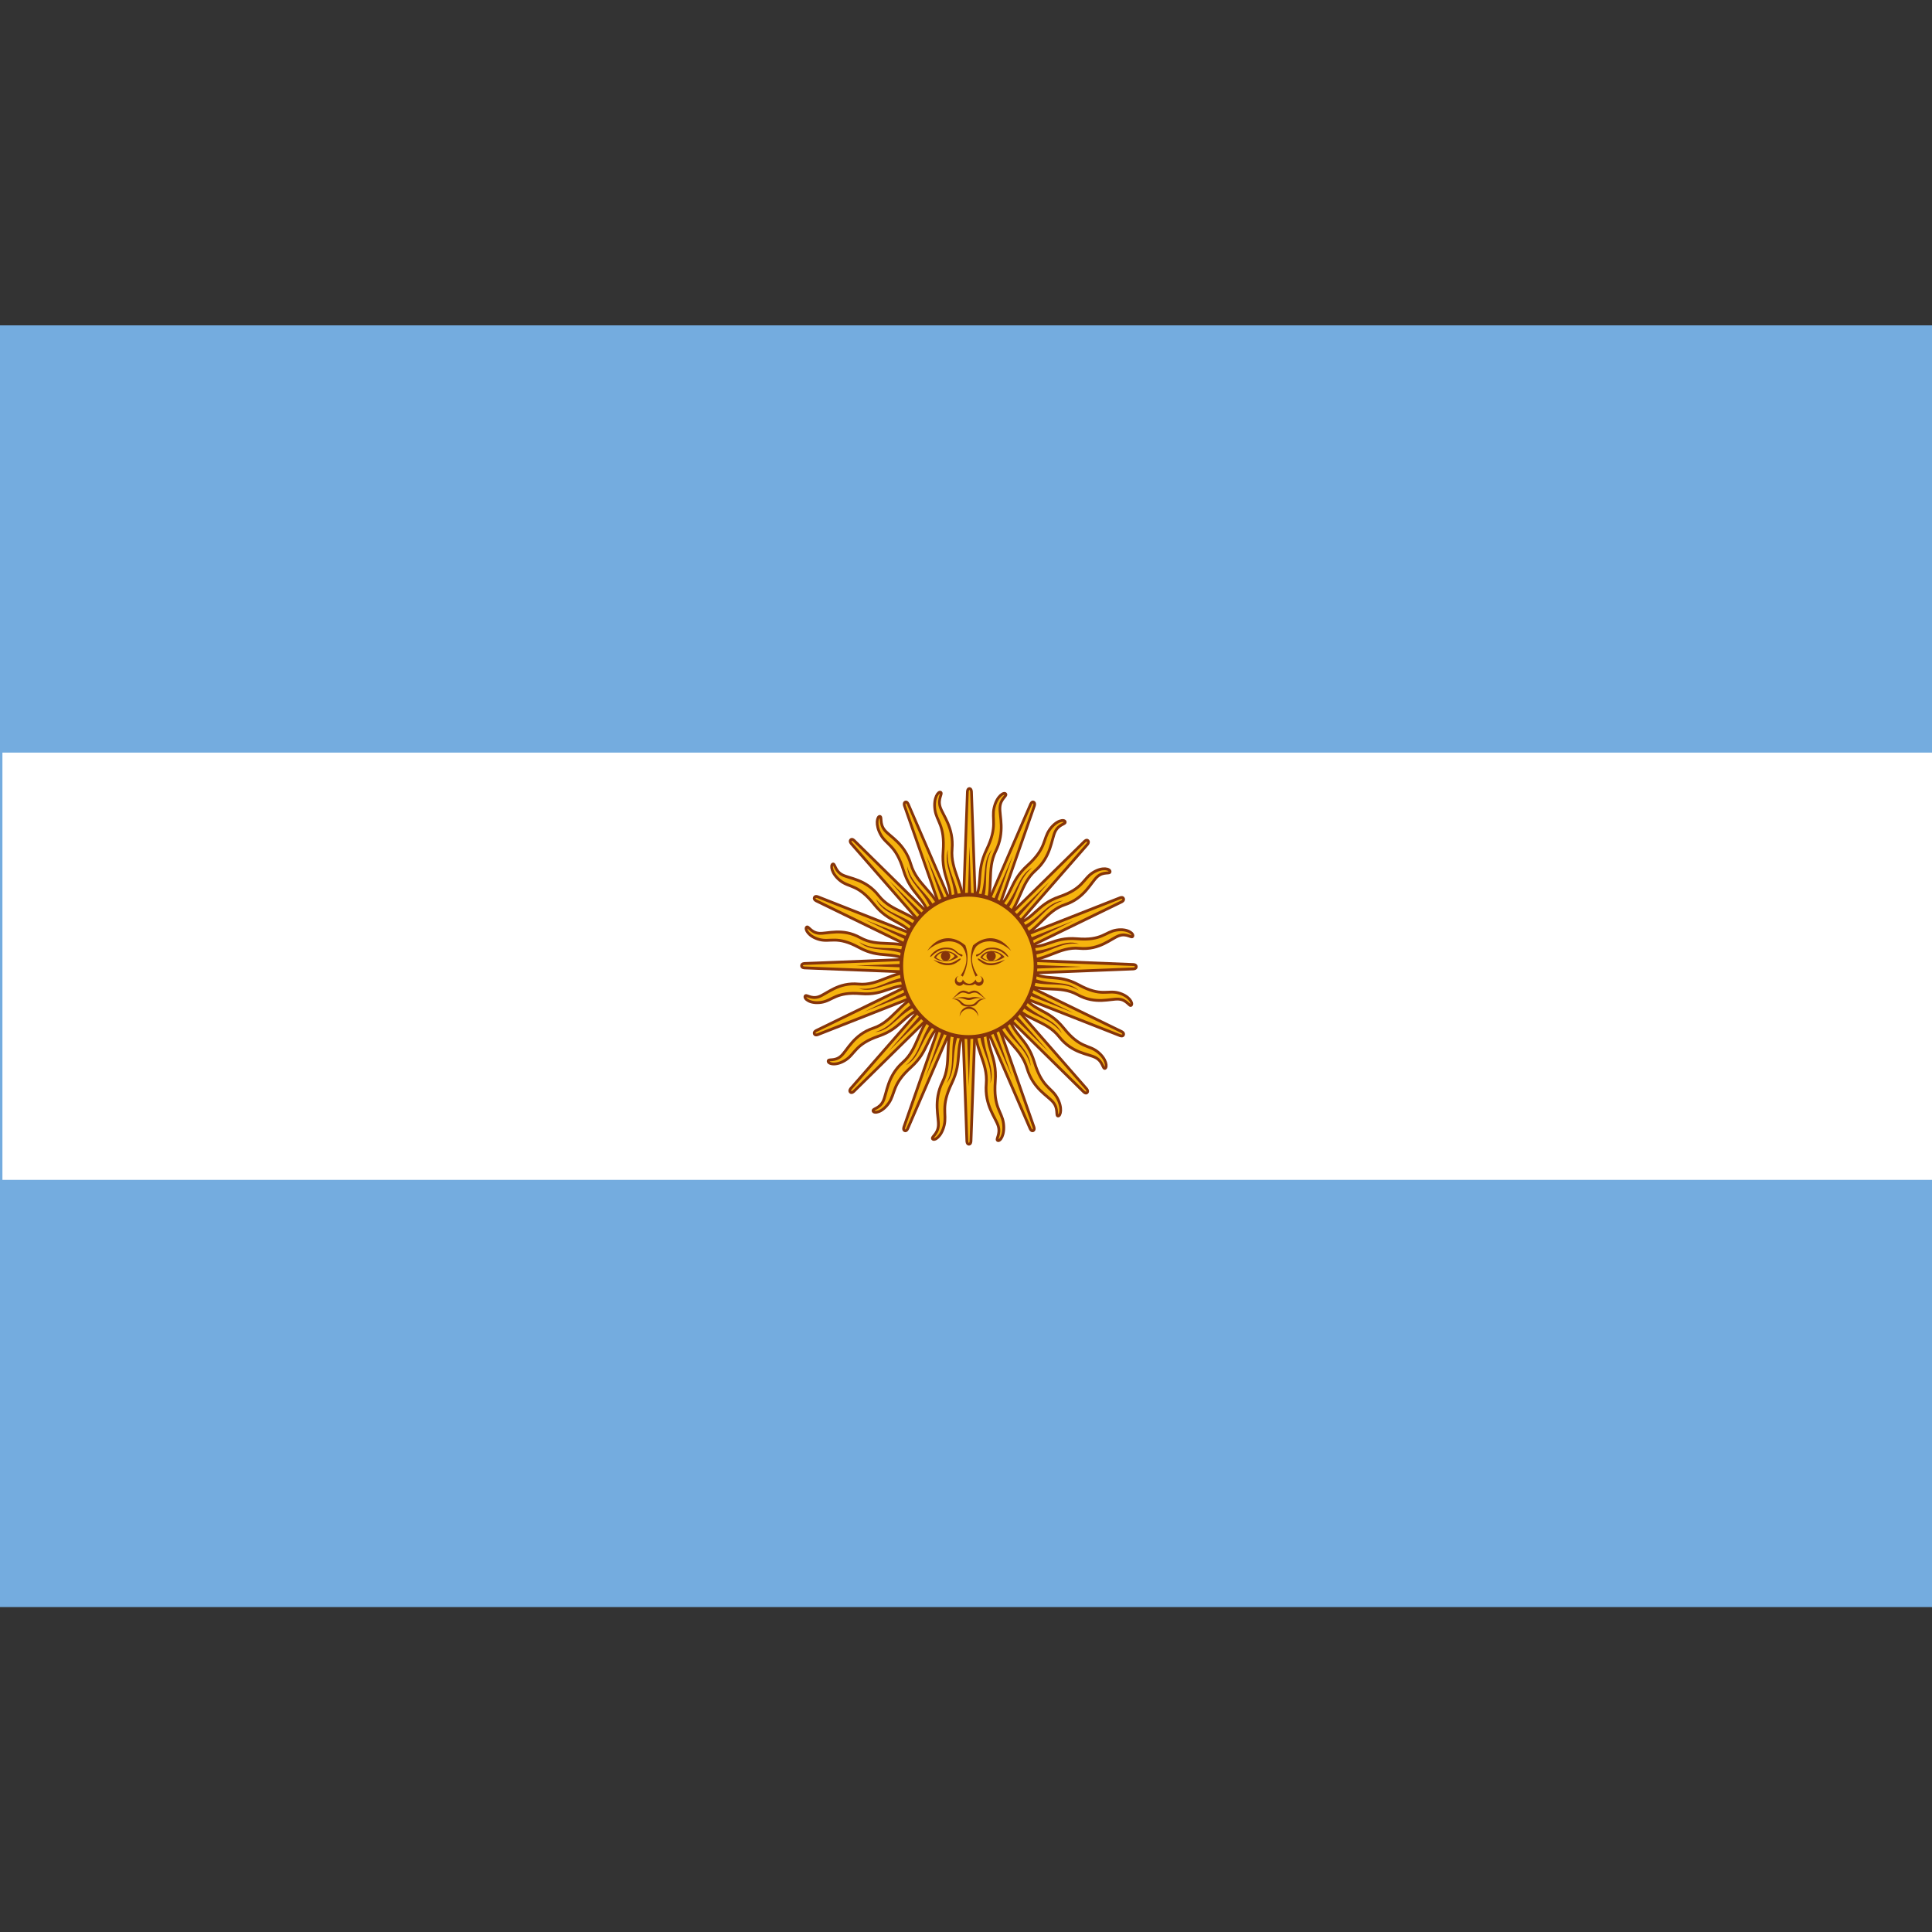 <svg xmlns="http://www.w3.org/2000/svg" xmlns:xlink="http://www.w3.org/1999/xlink" viewBox="0 0 512.001 512.001" xmlns:v="https://vecta.io/nano"><rect x="0" y="0" width="512.001" height="512.001" fill="#333333" stroke="none"/><style><![CDATA[.B{fill:#85340a}.C{stroke:#85340a}.D{fill:#f6b40e}.E{stroke-width:1.112}]]></style><path d="M0 256h512v158.897a8.83 8.83 0 0 1-8.828 8.828H8.828A8.83 8.83 0 0 1 0 414.897z" fill="#ffe15a"/><path d="M512 256H0V97.103a8.83 8.83 0 0 1 8.828-8.828h494.345a8.83 8.83 0 0 1 8.828 8.828z" fill="#4173cd"/><path fill="#74acdf" d="M-1.003 86.22H512.91v339.669H-1.003z"/><path fill="#fff" d="M.642 199.449H512.91v113.228H.642z"/><g stroke-width=".734" class="C D"><path d="M254.752 256.946l18.22 42.113s.314.805.82.583.191-1.027.191-1.027l-15.186-43.448m-.435 16.386c-.222 6.405 3.491 9.927 3.006 15.646s2.476 8.954 3.163 11.178-.743 3.554-.127 3.871 1.966-1.441 1.526-4.603-2.702-4.101-2.171-11.087-2.693-8.613-1.908-14.985"/><path d="M254.585 256.057l1.642 46.305s-.001.871.547.872.547-.871.547-.871l1.643-46.306m-6.313 14.962c-2.515 5.827-.355 10.589-2.867 15.676s-.942 9.278-1.11 11.611-1.968 2.982-1.514 3.524 2.336-.533 3.07-3.632-1.017-4.886 1.994-11.124.619-9.051 3.642-14.619"/><path d="M254.751 255.168l-15.186 43.447s-.314.804.191 1.027.82-.583.82-.583l18.221-42.113m-11.229 11.259c-4.426 4.363-4.148 9.639-8.303 13.319s-4.217 8.189-5.214 10.276-2.894 1.956-2.67 2.643 2.35.456 4.147-2.11.823-4.927 5.855-9.468 3.836-8.111 8.639-12.028"/><path d="M255.226 254.414l-29.701 33.974s-.581.615-.194 1.026.968-.205.968-.205l32.024-31.511m-14.436 5.844c-5.662 2.234-7.309 7.221-12.476 8.934s-6.849 5.854-8.523 7.378-3.38.632-3.419 1.357 2.007 1.376 4.592-.266 2.537-4.218 8.824-6.37 6.47-5.935 12.319-7.604"/></g><g class="B"><path d="M259.535 272.639c.29 6.151 3.577 8.874 2.932 14.479 1.417-4.433-2-7.869-1.806-14.416m-4.898-16.139l12.478 28.924-10.456-29.814"/><path d="M253.344 272.497c-1.95 5.8.104 9.651-2.515 14.568 2.908-3.52.991-8.081 3.531-14.051m1.297-16.899l1.096 31.788 1.094-31.79"/><path d="M247.674 269.853c-3.894 4.567-3.385 8.958-7.577 12.438 3.956-2.071 3.83-7.064 8.331-11.548m7.294-15.086l-10.455 29.813 12.478-28.925"/><path d="M243.39 265.107c-5.245 2.639-6.359 6.903-11.487 8.415 4.402-.307 6.087-4.971 11.863-7.287m12.18-10.977l-20.413 23.299 21.962-21.658"/></g><g transform="matrix(0 .679 -.64 0 416.859 -15.678)"><g class="C D E"><use xlink:href="#B"/><use xlink:href="#C"/><use xlink:href="#D"/><use xlink:href="#E"/></g><g class="B"><use xlink:href="#F"/><use xlink:href="#G"/><use xlink:href="#H"/><use xlink:href="#I"/></g></g><g transform="matrix(-.64 0 0 -.679 512.909 425.891)"><g class="C D E"><use xlink:href="#B"/><use xlink:href="#C"/><use xlink:href="#D"/><use xlink:href="#E"/></g><g class="B"><use xlink:href="#F"/><use xlink:href="#G"/><use xlink:href="#H"/><use xlink:href="#I"/></g></g><g transform="matrix(0 -.679 .64 0 96.692 527.791)"><g class="C D E"><use xlink:href="#B"/><use xlink:href="#C"/><use xlink:href="#D"/><use xlink:href="#E"/></g><g class="B"><use xlink:href="#F"/><use xlink:href="#G"/><use xlink:href="#H"/><use xlink:href="#I"/></g></g><circle r="27.778" cy="250" cx="400" stroke-width="1.5" transform="matrix(.64 0 0 .679 .641 86.222)" class="C D"/><path fill="#843511" d="M262.846 252.021c-1.216 0-2.382.56-3.073 1.715 1.37 1.308 4.393 1.452 6.454-.144-.896-1.019-2.177-1.571-3.381-1.571zm-.025.297c1.178-.026 2.279.552 2.446 1.121-1.37 1.596-3.56 1.46-4.931.297.602-1.011 1.563-1.401 2.485-1.418z"/><g class="B"><path d="M263.064 251.121c-1.767 0-2.177.441-2.997 1.163-.832.722-1.242.577-1.37.722-.141.153 0 .586.269.441.269-.153.82-.441 1.639-1.163.82-.73 1.64-.73 2.459-.73 2.472 0 3.842 2.182 4.111 2.038s-1.37-2.471-4.111-2.471zm4.931.874c-3.151-2.904-7.108-3.337-9.298-1.163-.538.764-.884 1.571-1.024 2.42-.282 1.656.204 3.439 1.434 5.273-.141 0-.41.145-.551.289-1.088-2.199-1.473-4.467-1.114-6.623.09-.561.231-1.113.423-1.648 3.009-2.615 7.12-2.904 10.13 1.452z"/><circle cy="246.15" cx="409.402" r="1.923" transform="matrix(.64 0 0 .679 .641 86.222)"/><path d="M266.355 254.313c-2.33 1.886-4.648 1.741-6.019.875-1.37-.875-1.37-1.163-1.088-1.163.269 0 .538.288 1.639.866 1.089.586 2.728.586 5.468-.578zm-12.307 4.348c-.576.119-.999.663-.999 1.299 0 .722.564 1.291 1.243 1.291a1.16 1.16 0 0 0 .998-.552c.474.382 1.14.425 1.486.425h.167c.345 0 .998-.043 1.472-.425a1.18 1.18 0 0 0 .999.552c.679 0 1.242-.569 1.242-1.291 0-.636-.409-1.18-.998-1.299.333.128.537.459.537.832 0 .476-.358.867-.819.867-.436 0-.794-.366-.82-.824-.128.28-.666 1.121-1.703 1.163-1.037-.042-1.563-.883-1.703-1.163-.026.458-.385.824-.82.824-.448 0-.82-.391-.82-.867a.89.89 0 0 1 .538-.832zm1.345 3.864c-1.37 0-1.908 1.316-3.138 2.191.679-.289 1.217-.866 2.177-1.444s1.768.128 2.318.128h.026c.538 0 1.358-.705 2.318-.128s1.511 1.155 2.203 1.444c-1.23-.875-1.793-2.191-3.163-2.191-.269 0-.82.161-1.358.45h-.026c-.55-.289-1.088-.45-1.357-.45zm-.461 1.724c-.538.025-1.255.136-2.28.467 2.459-.586 3.01.297 4.098.297h.026c1.089 0 1.639-.883 4.098-.297-2.74-.875-3.278-.297-4.098-.297h-.026c-.512 0-.922-.213-1.818-.17z"/><path d="M252.768 264.699l-.513.017c2.869.289 1.486 2.038 4.495 2.038h.026c3.01 0 1.652-1.749 4.521-2.038-3.01-.289-2.062 1.596-4.521 1.596h-.026c-2.305 0-1.588-1.647-3.982-1.613zm6.48 4.713c0-1.444-1.114-2.616-2.472-2.616s-2.459 1.172-2.459 2.616c.269-1.215 1.294-2.064 2.459-2.064 1.178 0 2.19.849 2.472 2.064h0 0zm-13.524-17.417c3.138-2.904 7.108-3.337 9.298-1.163.537.764.883 1.571 1.024 2.42.269 1.656-.218 3.439-1.434 5.273.141 0 .41.145.55.289 1.076-2.199 1.473-4.467 1.115-6.623-.103-.561-.244-1.113-.436-1.648-3.009-2.615-7.108-2.904-10.117 1.452zm4.918-.874c1.78 0 2.19.441 3.009 1.163s1.23.577 1.371.722c.14.153 0 .586-.269.441-.282-.153-.833-.441-1.652-1.163-.82-.73-1.64-.73-2.459-.73-2.459 0-3.83 2.182-4.099 2.038-.281-.145 1.358-2.471 4.099-2.471z"/></g><path fill="#843511" d="M250.552 252.021c-1.204 0-2.369.56-3.061 1.715 1.371 1.308 4.393 1.452 6.442-.144-.884-1.019-2.164-1.571-3.381-1.571zm-.013.297c1.178-.026 2.28.552 2.433 1.121-1.357 1.596-3.547 1.46-4.917.297.602-1.011 1.562-1.401 2.484-1.418z"/><g class="B"><circle cy="246.15" cx="390.54" r="1.923" transform="matrix(.64 0 0 .679 .641 86.222)"/><path d="M247.363 254.313c2.318 1.886 4.649 1.741 6.019.875 1.358-.875 1.358-1.163 1.089-1.163s-.551.288-1.639.866c-1.102.586-2.741.586-5.469-.578z"/></g><defs ><path id="B" d="M396.84 251.31l28.454 61.992s.49 1.185 1.28.859.299-1.512.299-1.512l-23.715-63.956m-.68 24.12c-.346 9.428 5.453 14.613 4.694 23.032s3.867 13.18 4.94 16.454-1.16 5.232-.198 5.698 3.07-2.121 2.383-6.776-4.22-6.037-3.39-16.32-4.206-12.678-2.98-22.058"/><path id="C" d="M396.579 250.001l2.565 68.162s-.001 1.282.854 1.283.854-1.282.854-1.282l2.566-68.163m-9.859 22.024c-3.928 8.577-.555 15.587-4.477 23.075s-1.471 13.657-1.733 17.092-3.074 4.39-2.364 5.188 3.648-.784 4.795-5.347-1.589-7.193 3.114-16.375.966-13.323 5.688-21.52"/><path id="D" d="M396.839 248.692l-23.715 63.955s-.491 1.184.298 1.512 1.28-.858 1.28-.858l28.455-61.992m-17.536 16.574c-6.912 6.422-6.478 14.189-12.967 19.606s-6.585 12.054-8.142 15.127-4.52 2.88-4.169 3.89 3.67.671 6.476-3.106 1.285-7.253 9.143-13.937 5.991-11.939 13.491-17.705"/><path id="E" d="M397.58 247.582l-46.384 50.011s-.907.906-.303 1.511 1.511-.302 1.511-.302l50.012-46.385m-22.544 8.602c-8.843 3.288-11.414 10.63-19.483 13.151s-10.696 8.617-13.311 10.861-5.278.93-5.34 1.997 3.134 2.025 7.172-.391 3.962-6.209 13.78-9.377 10.104-8.737 19.239-11.194"/><path id="F" d="M404.31 274.41c.453 9.054 5.587 13.063 4.579 21.314 2.213-6.525-3.123-11.583-2.82-21.22m-7.649-23.757l19.487 42.577-16.329-43.887"/><path id="G" d="M394.641 274.201c-3.046 8.538.162 14.207-3.927 21.444 4.542-5.181 1.547-11.896 5.515-20.684m2.025-24.875l1.711 46.793 1.708-46.795"/><path id="H" d="M385.787 270.308c-6.081 6.723-5.286 13.187-11.833 18.309 6.178-3.049 5.981-10.399 13.01-16.999m11.391-22.207l-16.328 43.886 19.487-42.579"/><path id="I" d="M379.097 263.323c-8.191 3.884-9.93 10.161-17.939 12.387 6.875-.452 9.506-7.318 18.526-10.726m19.021-16.158l-31.878 34.297 34.297-31.881"/></defs></svg>